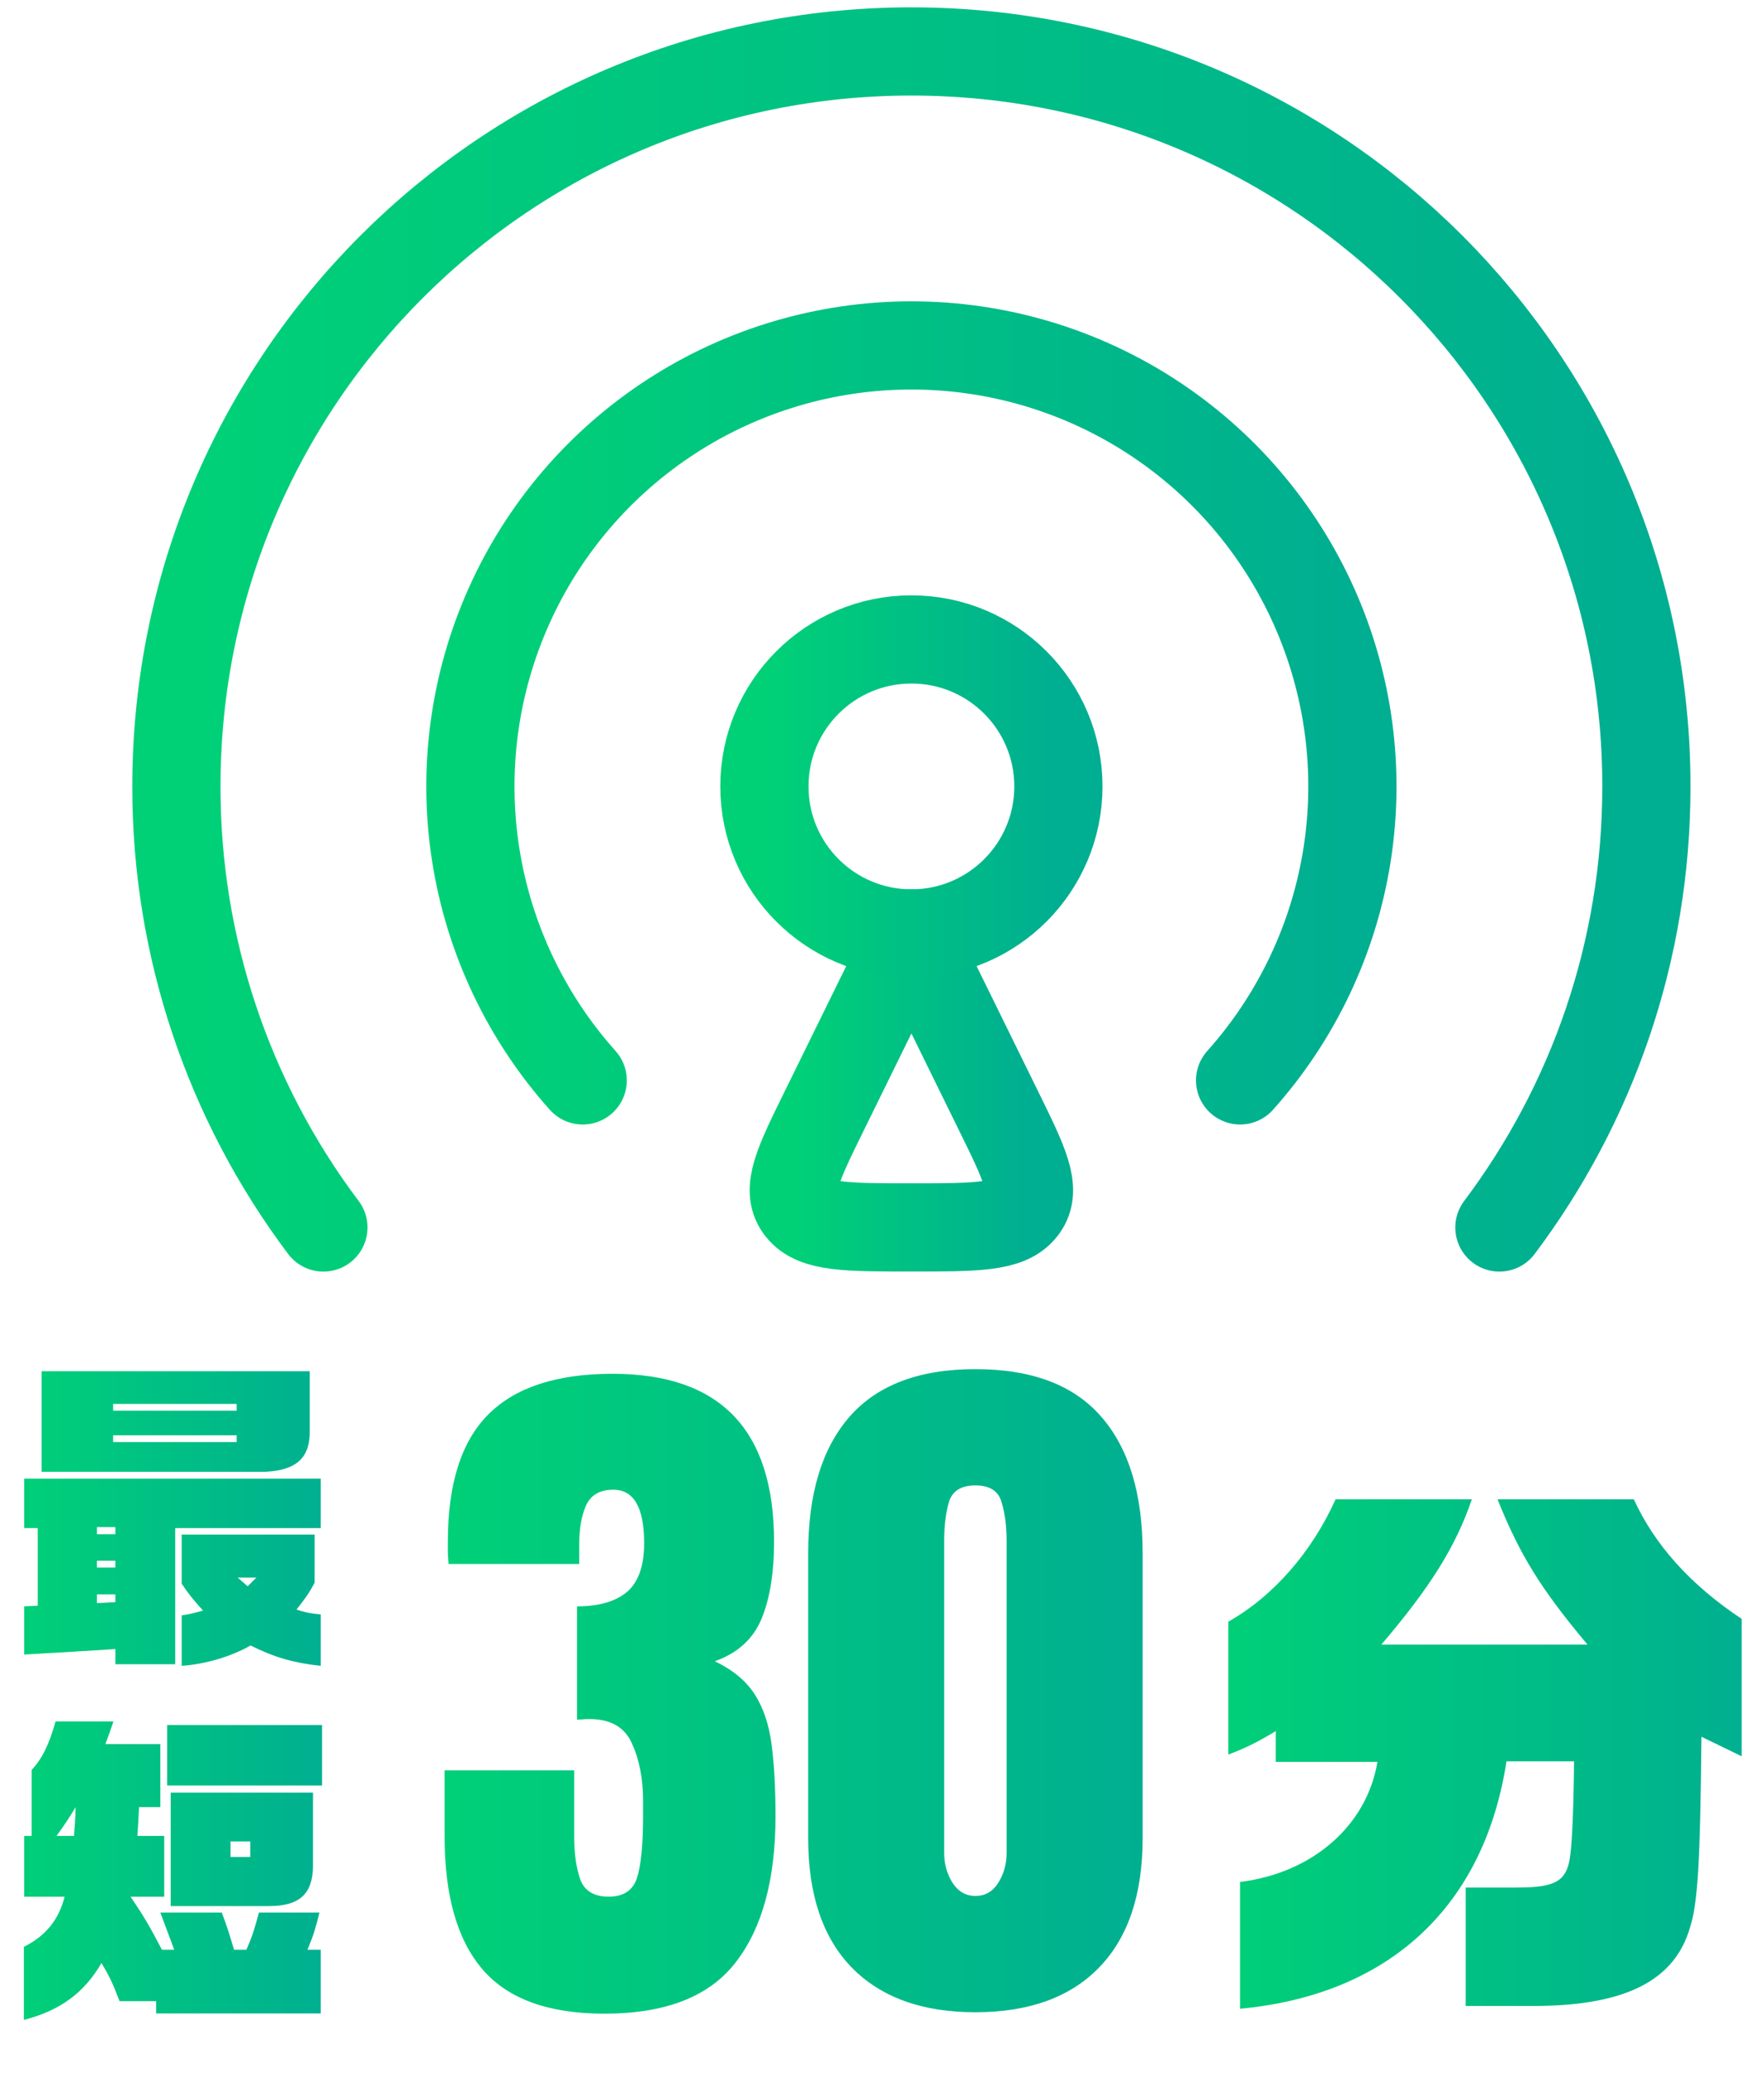 <svg width="120" height="141" viewBox="0 0 120 141" fill="none" xmlns="http://www.w3.org/2000/svg">
<path d="M56.046 75.623L62.001 63.5L67.955 75.623C69.68 79.138 70.544 80.895 69.63 82.165L69.552 82.265C68.576 83.5 66.385 83.5 62.001 83.5C57.617 83.5 55.425 83.5 54.448 82.267L54.368 82.165C53.456 80.895 54.318 79.138 56.046 75.623Z" stroke="url(#paint0_linear_83_480)" stroke-width="6" stroke-linecap="round" stroke-linejoin="round"/>
<path d="M62 63.5C67.523 63.5 72 59.023 72 53.5C72 47.977 67.523 43.5 62 43.5C56.477 43.5 52 47.977 52 53.5C52 59.023 56.477 63.5 62 63.5Z" stroke="url(#paint1_linear_83_480)" stroke-width="6" stroke-linecap="round" stroke-linejoin="round"/>
<path d="M22 83.505C15.495 74.856 11.985 64.323 12 53.5C12 25.885 34.385 3.5 62 3.5C89.615 3.5 112 25.885 112 53.5C112 64.76 108.28 75.15 102 83.505" stroke="url(#paint2_linear_83_480)" stroke-width="6" stroke-linecap="round" stroke-linejoin="round"/>
<path d="M39.64 73.499C35.779 69.183 33.25 63.841 32.358 58.119C31.466 52.397 32.249 46.539 34.614 41.252C36.978 35.965 40.822 31.476 45.681 28.325C50.541 25.175 56.209 23.499 62 23.499C67.791 23.499 73.459 25.175 78.319 28.325C83.178 31.476 87.022 35.965 89.386 41.252C91.751 46.539 92.534 52.397 91.642 58.119C90.75 63.841 88.221 69.183 84.36 73.499" stroke="url(#paint3_linear_83_480)" stroke-width="6" stroke-linecap="round" stroke-linejoin="round"/>
<path d="M41.109 136.988C37.317 136.988 34.558 135.987 32.833 133.985C31.108 131.983 30.245 128.964 30.245 124.928V120.436H39.059V124.952C39.059 126.091 39.197 127.06 39.474 127.857C39.767 128.639 40.41 129.029 41.402 129.029C42.411 129.029 43.054 128.606 43.331 127.76C43.608 126.897 43.746 125.497 43.746 123.561V122.486C43.746 121.005 43.494 119.711 42.989 118.604C42.501 117.498 41.533 116.944 40.084 116.944C39.905 116.944 39.742 116.952 39.596 116.969C39.465 116.969 39.352 116.977 39.254 116.993V109.278C40.735 109.278 41.866 108.953 42.648 108.302C43.429 107.634 43.819 106.528 43.819 104.981C43.819 102.556 43.12 101.344 41.72 101.344C40.808 101.344 40.19 101.702 39.864 102.418C39.555 103.118 39.4 104.013 39.4 105.104V106.397H30.514C30.497 106.202 30.481 105.966 30.465 105.689C30.465 105.413 30.465 105.144 30.465 104.884C30.465 100.945 31.384 98.056 33.224 96.217C35.063 94.378 37.879 93.458 41.671 93.458C48.995 93.458 52.657 97.267 52.657 104.884C52.657 107 52.372 108.749 51.803 110.133C51.233 111.5 50.175 112.46 48.629 113.014C49.85 113.6 50.753 114.348 51.339 115.26C51.925 116.171 52.307 117.302 52.486 118.653C52.665 120.004 52.755 121.64 52.755 123.561C52.755 127.857 51.852 131.17 50.045 133.497C48.255 135.825 45.276 136.988 41.109 136.988ZM66.353 136.891C62.724 136.891 59.916 135.873 57.931 133.839C55.961 131.804 54.977 128.875 54.977 125.05V105.665C54.977 101.629 55.912 98.536 57.784 96.388C59.672 94.223 62.529 93.141 66.353 93.141C70.195 93.141 73.051 94.223 74.923 96.388C76.795 98.536 77.731 101.629 77.731 105.665V125.05C77.731 128.875 76.746 131.804 74.776 133.839C72.807 135.873 69.999 136.891 66.353 136.891ZM66.353 128.98C67.021 128.98 67.542 128.679 67.916 128.077C68.29 127.475 68.478 126.799 68.478 126.051V104.835C68.478 103.826 68.364 102.947 68.136 102.198C67.924 101.433 67.33 101.051 66.353 101.051C65.377 101.051 64.775 101.433 64.547 102.198C64.335 102.947 64.23 103.826 64.23 104.835V126.051C64.23 126.799 64.417 127.475 64.791 128.077C65.182 128.679 65.703 128.98 66.353 128.98Z" fill="url(#paint4_linear_83_480)"/>
<path d="M90.854 101.998H100.126C99.024 105.228 97.276 108.002 93.97 111.878H107.992C104.838 108.116 103.394 105.798 101.874 101.998H111.146C112.552 105.076 114.984 107.812 118.48 110.13V119.478L115.744 118.148C115.668 126.774 115.478 129.51 114.984 131.068C113.958 134.716 110.614 136.426 104.496 136.464H99.708V128.408H103.204C105.75 128.408 106.51 127.99 106.776 126.508C106.928 125.672 107.042 123.468 107.08 119.82H102.482C100.962 129.7 94.502 135.704 84.356 136.654V128.028C89.296 127.42 92.982 124.19 93.704 119.858H86.788V117.768C85.382 118.604 84.736 118.908 83.558 119.364V110.32C86.598 108.61 89.258 105.57 90.854 101.998Z" fill="url(#paint5_linear_83_480)"/>
<path d="M2.569 109.234V103.954H1.645V100.588H21.819V103.954H11.919V113.216H7.849V112.182C4.791 112.38 3.669 112.446 1.645 112.556V109.278L2.569 109.234ZM6.595 108.464V109.058L7.849 108.992V108.464H6.595ZM6.595 106.638H7.849V106.176H6.595V106.638ZM6.595 104.372H7.849V103.888H6.595V104.372ZM2.833 100.126V93.284H21.071V97.266C21.115 99.158 20.191 100.016 18.057 100.126H2.833ZM7.695 98.102H16.099V97.64H7.695V98.102ZM7.695 95.968H16.099V95.506H7.695V95.968ZM12.359 113.326V109.894C13.019 109.784 13.107 109.762 13.811 109.564C13.129 108.816 12.821 108.42 12.359 107.738V104.394H21.401V107.672C21.027 108.376 20.807 108.684 20.169 109.498C20.785 109.696 21.093 109.762 21.819 109.828V113.326C19.993 113.128 18.673 112.754 17.045 111.94C15.747 112.688 13.965 113.216 12.359 113.326ZM17.441 107.32H16.165L16.847 107.914L17.441 107.32ZM1.623 137.414V132.442C3.119 131.694 3.999 130.594 4.395 129.032H1.645V124.896H2.151V120.408C2.855 119.66 3.339 118.692 3.779 117.108H7.717C7.475 117.834 7.431 117.944 7.167 118.648H10.907V122.938H9.455C9.411 123.84 9.411 123.994 9.345 124.896H11.171V129.032H8.883C9.851 130.462 10.159 131.012 11.017 132.64H11.853C11.523 131.738 11.171 130.836 10.907 130.11H15.087C15.417 130.99 15.549 131.386 15.923 132.64H16.759C17.133 131.782 17.221 131.54 17.617 130.11H21.731C21.423 131.32 21.379 131.496 20.917 132.64H21.819V136.974H10.621V136.138H8.135C7.651 134.884 7.431 134.422 6.903 133.542C5.737 135.566 4.087 136.776 1.623 137.414ZM3.845 124.896H5.033C5.099 124.016 5.121 123.884 5.143 122.938C4.681 123.708 4.505 123.972 3.845 124.896ZM11.369 121.464V117.35H21.907V121.464H11.369ZM11.611 129.67V121.948H21.291V126.964C21.269 128.856 20.367 129.67 18.277 129.67H11.611ZM15.681 126.326H17.023V125.27H15.681V126.326Z" fill="url(#paint6_linear_83_480)"/>
<defs>
<linearGradient id="paint0_linear_83_480" x1="54" y1="73.5" x2="70" y2="73.5" gradientUnits="userSpaceOnUse">
<stop stop-color="#00D177"/>
<stop offset="1" stop-color="#00AE91"/>
</linearGradient>
<linearGradient id="paint1_linear_83_480" x1="52" y1="53.5" x2="72" y2="53.5" gradientUnits="userSpaceOnUse">
<stop stop-color="#00D177"/>
<stop offset="1" stop-color="#00AE91"/>
</linearGradient>
<linearGradient id="paint2_linear_83_480" x1="12" y1="43.502" x2="112" y2="43.502" gradientUnits="userSpaceOnUse">
<stop stop-color="#00D177"/>
<stop offset="1" stop-color="#00AE91"/>
</linearGradient>
<linearGradient id="paint3_linear_83_480" x1="32" y1="48.499" x2="92" y2="48.499" gradientUnits="userSpaceOnUse">
<stop stop-color="#00D177"/>
<stop offset="1" stop-color="#00AE91"/>
</linearGradient>
<linearGradient id="paint4_linear_83_480" x1="29" y1="115.5" x2="79" y2="115.5" gradientUnits="userSpaceOnUse">
<stop stop-color="#00D177"/>
<stop offset="1" stop-color="#00AE91"/>
</linearGradient>
<linearGradient id="paint5_linear_83_480" x1="82" y1="119.5" x2="120" y2="119.5" gradientUnits="userSpaceOnUse">
<stop stop-color="#00D177"/>
<stop offset="1" stop-color="#00AE91"/>
</linearGradient>
<linearGradient id="paint6_linear_83_480" x1="0.743" y1="115.5" x2="22.743" y2="115.5" gradientUnits="userSpaceOnUse">
<stop stop-color="#00D177"/>
<stop offset="1" stop-color="#00AE91"/>
</linearGradient>
</defs>
</svg>
